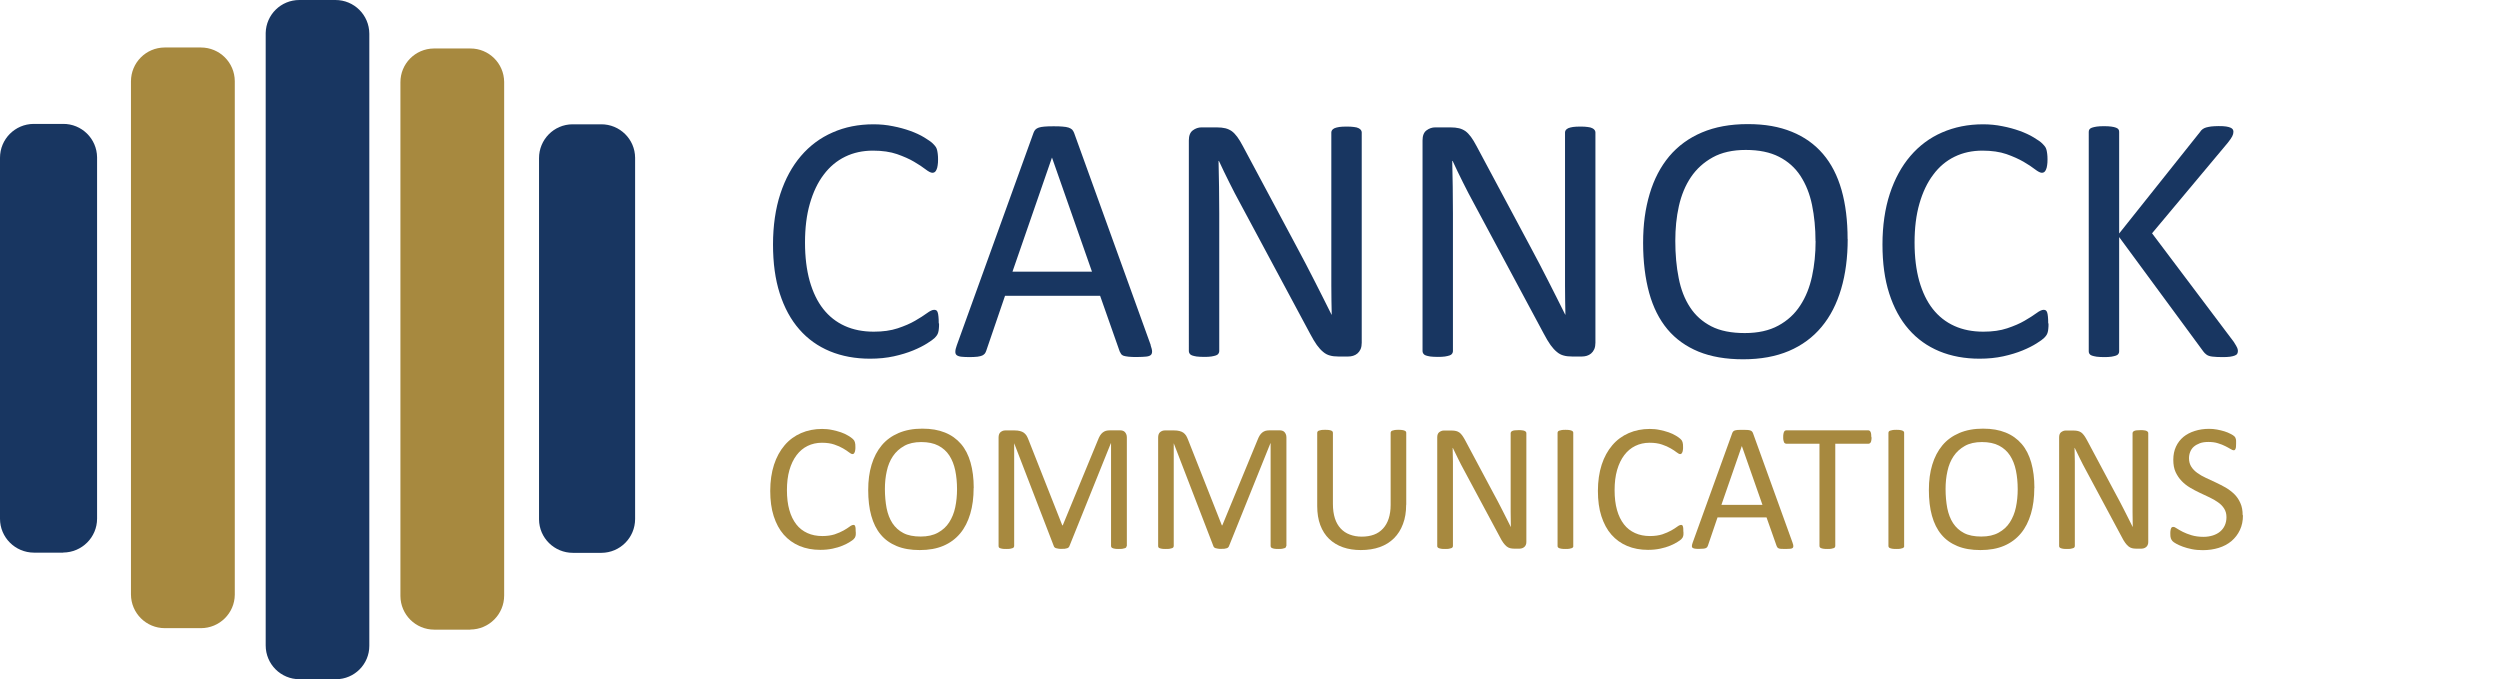 <?xml version="1.0" encoding="UTF-8"?>
<svg id="Layer_1" xmlns="http://www.w3.org/2000/svg" viewBox="0 0 251.61 68.36">
  <defs>
    <style>
      .cls-1 {
        fill: #183661;
      }

      .cls-2 {
        fill: #a7893f;
      }
    </style>
  </defs>
  <g>
    <path class="cls-1" d="M33.77,68.36h-3.63c-1.88,0-3.4-1.52-3.4-3.4,0,0,0,0,0-.01h0V3.32C26.78,1.47,28.28,0,30.13,0h3.63c1.88,0,3.4,1.51,3.41,3.39h0v61.61c0,1.85-1.5,3.35-3.34,3.36h-.07"/>
    <path class="cls-2" d="M47.33,63.37h-3.62c-1.88,0-3.4-1.51-3.41-3.39h0V8.29c-.01-1.87,1.49-3.39,3.36-3.41,0,0,.01,0,.02,0h3.65c1.87-.01,3.39,1.49,3.41,3.36,0,0,0,0,0,.01v51.69c0,1.88-1.52,3.41-3.41,3.42"/>
    <path class="cls-2" d="M20.21,63.22h-3.62c-1.88,0-3.4-1.51-3.41-3.39h0V8.19c0-1.88,1.51-3.4,3.39-3.41h3.65c1.88,0,3.4,1.51,3.41,3.39h0v51.69c-.02,1.86-1.54,3.36-3.41,3.36"/>
    <path class="cls-1" d="M6.34,55.62h-2.93C1.53,55.61,0,54.09,0,52.21H0V15.88c0-1.88,1.51-3.4,3.39-3.41h2.95c1.88-.02,3.41,1.49,3.43,3.36,0,0,0,0,0,.01v36.36c0,1.88-1.53,3.4-3.41,3.41h0"/>
    <path class="cls-1" d="M60.5,55.64h-2.84c-1.87,0-3.4-1.5-3.41-3.37V15.93c-.01-1.88,1.5-3.41,3.37-3.42,0,0,.01,0,.02,0h2.86c1.88-.01,3.41,1.5,3.42,3.37,0,0,0,.01,0,.02v36.33c0,1.88-1.51,3.4-3.39,3.41,0,0-.01,0-.02,0h0"/>
  </g>
  <g>
    <path class="cls-2" d="M86.13,53.51c0,.1,0,.18,0,.26,0,.07-.02.14-.03.19s-.04.1-.06.15c-.02.04-.07.09-.13.16s-.19.15-.39.28c-.2.13-.44.25-.73.37-.29.12-.62.22-1,.3-.38.08-.79.12-1.23.12-.77,0-1.47-.13-2.09-.39s-1.15-.64-1.59-1.14c-.44-.5-.77-1.12-1.01-1.86-.24-.74-.35-1.59-.35-2.55s.13-1.86.38-2.63.61-1.42,1.07-1.96c.46-.54,1.01-.94,1.65-1.22.64-.28,1.35-.42,2.12-.42.34,0,.68.03,1,.1.32.06.62.15.9.24.28.1.52.21.73.34.21.13.36.23.45.32.08.08.14.15.16.19.02.04.04.09.06.15.02.06.03.13.04.21,0,.08.01.17.01.28,0,.12,0,.23-.02.31-.01.09-.03.16-.06.22s-.05.1-.09.13c-.03.03-.08.04-.12.04-.09,0-.21-.06-.36-.18-.15-.12-.35-.25-.59-.39s-.54-.28-.88-.39c-.35-.12-.76-.18-1.25-.18-.53,0-1.01.11-1.44.32-.43.21-.8.52-1.11.93-.31.41-.55.91-.72,1.5-.17.59-.25,1.26-.25,2.02s.08,1.42.24,1.99c.16.58.4,1.06.7,1.45.3.39.68.68,1.12.88.44.2.94.3,1.5.3.47,0,.89-.06,1.24-.17.35-.12.65-.25.9-.39s.45-.27.61-.39c.16-.12.29-.17.38-.17.04,0,.08,0,.11.03.03.02.06.05.07.11.02.05.03.12.04.21,0,.09.01.21.01.35Z"/>
    <path class="cls-2" d="M97.99,49.12c0,.96-.11,1.82-.34,2.59-.23.77-.56,1.43-1.01,1.97-.45.54-1.01.96-1.69,1.25-.68.29-1.47.43-2.38.43s-1.66-.13-2.32-.4c-.65-.27-1.19-.65-1.61-1.16-.43-.51-.74-1.14-.95-1.89-.21-.75-.31-1.62-.31-2.59s.11-1.79.34-2.55c.23-.76.57-1.41,1.02-1.95.45-.54,1.02-.95,1.7-1.24s1.47-.44,2.38-.44,1.63.13,2.28.39c.65.26,1.19.65,1.62,1.15.43.5.75,1.13.96,1.87.21.74.32,1.59.32,2.55ZM96.32,49.23c0-.67-.06-1.3-.18-1.88-.12-.58-.32-1.08-.59-1.5-.28-.43-.65-.76-1.11-1s-1.04-.36-1.72-.36-1.26.13-1.72.39-.84.6-1.13,1.03c-.29.43-.5.93-.62,1.5-.13.57-.19,1.17-.19,1.8,0,.7.06,1.34.17,1.93.12.59.31,1.09.59,1.52.28.42.64.75,1.1.99.46.24,1.04.35,1.74.35s1.27-.13,1.74-.39.85-.6,1.13-1.04.49-.94.61-1.52c.12-.57.18-1.18.18-1.82Z"/>
    <path class="cls-2" d="M113.39,54.95s-.01.09-.04.13c-.02.04-.07.07-.13.09-.06.02-.14.04-.24.06-.1.02-.23.02-.38.02-.14,0-.27,0-.37-.02-.1-.02-.19-.03-.24-.06-.06-.02-.1-.05-.13-.09-.02-.04-.04-.08-.04-.13v-10.34h-.02l-4.18,10.38s-.04.08-.08.11c-.03.03-.08.06-.15.08-.06.02-.14.04-.23.05-.09,0-.19.01-.32.01s-.24,0-.33-.02c-.09-.01-.17-.03-.23-.05s-.11-.05-.14-.08c-.03-.03-.06-.06-.07-.1l-4-10.38h0v10.34s-.01.09-.04.13-.07.07-.13.09c-.06.02-.14.04-.24.06-.1.02-.23.02-.39.02s-.28,0-.38-.02c-.1-.02-.18-.03-.24-.06-.06-.02-.1-.05-.12-.09-.02-.04-.03-.08-.03-.13v-10.91c0-.26.07-.44.2-.55.14-.11.29-.17.46-.17h.97c.2,0,.37.02.52.06s.28.09.39.17c.11.08.2.18.28.3.07.12.14.27.2.43l3.39,8.59h.05l3.53-8.56c.07-.18.14-.34.22-.47s.17-.23.27-.31c.1-.08.2-.13.32-.17.12-.03.25-.05.41-.05h1.02c.09,0,.18.01.27.04.08.03.16.07.21.13s.11.13.14.22c.04.09.06.2.06.33v10.91Z"/>
    <path class="cls-2" d="M129.45,54.95s-.01.09-.04.13c-.02.04-.07.07-.13.09-.06.02-.14.04-.24.06-.1.02-.23.02-.38.02-.14,0-.27,0-.37-.02-.1-.02-.19-.03-.24-.06-.06-.02-.1-.05-.13-.09-.02-.04-.04-.08-.04-.13v-10.34h-.02l-4.18,10.38s-.04.08-.08.11c-.03.03-.08.06-.15.08-.06.02-.14.04-.23.05-.09,0-.19.01-.32.01s-.24,0-.33-.02c-.09-.01-.17-.03-.23-.05s-.11-.05-.14-.08c-.03-.03-.06-.06-.07-.1l-4-10.38h0v10.34s-.01.09-.04.13-.07.07-.13.09c-.06.02-.14.04-.24.06-.1.02-.23.02-.39.02s-.28,0-.38-.02c-.1-.02-.18-.03-.24-.06-.06-.02-.1-.05-.12-.09-.02-.04-.03-.08-.03-.13v-10.91c0-.26.07-.44.2-.55.14-.11.29-.17.46-.17h.97c.2,0,.37.02.52.06s.28.09.39.17c.11.08.2.18.28.3.07.12.14.27.2.43l3.39,8.59h.05l3.53-8.56c.07-.18.14-.34.22-.47s.17-.23.27-.31c.1-.08.2-.13.32-.17.12-.03.25-.05.41-.05h1.02c.09,0,.18.01.27.04.08.03.16.07.21.13s.11.13.14.22c.04.09.06.2.06.33v10.91Z"/>
    <path class="cls-2" d="M141.52,50.81c0,.72-.1,1.36-.32,1.93-.21.57-.51,1.04-.9,1.43-.39.39-.87.69-1.43.89s-1.2.3-1.92.3c-.65,0-1.25-.09-1.79-.28-.54-.19-1-.47-1.39-.84-.38-.37-.68-.83-.89-1.39-.21-.56-.31-1.2-.31-1.93v-7.36s.01-.09.04-.13.07-.07.13-.09.14-.04.24-.06.23-.02.39-.02c.15,0,.27,0,.38.02.1.02.19.03.24.06s.1.05.12.09c.02.04.04.08.04.13v7.17c0,.55.07,1.03.2,1.44.13.41.33.75.58,1.02s.56.48.92.61c.36.14.76.21,1.21.21s.87-.07,1.22-.2c.36-.13.66-.34.91-.61.25-.27.44-.6.57-1,.13-.4.2-.86.2-1.39v-7.25s.01-.09.04-.13.07-.07.13-.09.14-.04.24-.06c.1-.02.23-.02.38-.02s.27,0,.37.02c.1.02.18.03.24.06s.1.05.13.09c.03.04.04.08.04.13v7.24Z"/>
    <path class="cls-2" d="M153.62,54.54c0,.12-.02.23-.06.31-.04.09-.09.16-.16.21-.07.06-.14.09-.22.12-.08.02-.17.04-.25.04h-.52c-.17,0-.31-.02-.43-.05-.12-.03-.24-.09-.35-.18-.11-.09-.22-.21-.33-.36-.11-.15-.23-.35-.35-.59l-3.62-6.75c-.19-.35-.38-.71-.57-1.1-.19-.38-.37-.75-.54-1.11h-.02c.01.44.02.89.03,1.35,0,.46,0,.91,0,1.37v7.16s-.01.08-.04.12c-.03.04-.07.07-.13.09-.06.02-.14.04-.24.06-.1.02-.23.02-.38.02s-.28,0-.38-.02c-.1-.02-.18-.03-.24-.06-.06-.02-.1-.05-.13-.09-.03-.04-.04-.08-.04-.12v-10.95c0-.24.07-.42.21-.52.14-.1.29-.16.45-.16h.78c.18,0,.34.02.46.05.12.03.23.08.33.15.1.07.19.17.28.29.09.13.19.28.29.47l2.78,5.21c.17.32.34.63.5.93.16.3.31.6.46.89s.29.58.44.87c.14.28.29.57.43.86h0c-.01-.48-.02-.99-.02-1.51,0-.52,0-1.03,0-1.51v-6.44s.01-.08.04-.12.07-.07.13-.1c.06-.03.14-.05.24-.06.1-.01.23-.02.39-.02.14,0,.27,0,.37.02.1.01.18.03.24.06.06.03.1.06.13.1s.04.08.04.12v10.95Z"/>
    <path class="cls-2" d="M158.35,54.95s-.01.09-.04.13-.07.07-.13.09c-.06.02-.14.04-.24.06-.1.02-.23.02-.38.02s-.27,0-.38-.02c-.1-.02-.19-.03-.25-.06-.06-.02-.1-.05-.13-.09s-.04-.08-.04-.13v-11.39s.01-.09.04-.13c.03-.04.07-.07.14-.09.06-.02.15-.04.25-.06.1-.02.22-.02.36-.02.15,0,.28,0,.38.02.1.02.18.03.24.06s.1.05.13.09.04.08.04.13v11.39Z"/>
    <path class="cls-2" d="M169.43,53.51c0,.1,0,.18,0,.26,0,.07-.02.14-.03.19s-.04.1-.06.15c-.02.04-.07.09-.13.16s-.19.15-.39.28c-.2.13-.44.25-.73.37-.29.12-.62.22-1,.3-.38.08-.79.12-1.23.12-.77,0-1.47-.13-2.09-.39s-1.15-.64-1.59-1.14c-.44-.5-.77-1.12-1.01-1.86-.24-.74-.35-1.59-.35-2.55s.13-1.86.38-2.63.61-1.42,1.07-1.96c.46-.54,1.01-.94,1.65-1.22.64-.28,1.35-.42,2.12-.42.34,0,.68.03,1,.1.32.06.62.15.9.24.28.1.52.21.73.34.21.13.36.23.45.32.08.08.14.15.16.19.02.04.04.09.06.15.02.06.03.13.04.21,0,.08.01.17.01.28,0,.12,0,.23-.02.31-.01.09-.03.16-.06.22s-.05.1-.09.13c-.03.03-.08.04-.12.04-.09,0-.21-.06-.36-.18-.15-.12-.35-.25-.59-.39s-.54-.28-.88-.39c-.35-.12-.76-.18-1.25-.18-.53,0-1.01.11-1.44.32-.43.21-.8.52-1.11.93-.31.41-.55.91-.72,1.5-.17.59-.25,1.26-.25,2.02s.08,1.42.24,1.99c.16.58.4,1.06.7,1.45.3.39.68.68,1.12.88.44.2.94.3,1.5.3.47,0,.89-.06,1.24-.17.35-.12.65-.25.9-.39s.45-.27.61-.39c.16-.12.29-.17.38-.17.04,0,.08,0,.11.03.03.02.06.05.07.11.02.05.03.12.04.21,0,.09.01.21.01.35Z"/>
    <path class="cls-2" d="M180.41,54.63c.05.13.08.24.08.33,0,.08-.02.15-.07.19-.05.04-.13.07-.24.08-.11.01-.26.02-.45.02s-.34,0-.45-.01c-.11,0-.2-.02-.26-.05-.06-.02-.1-.05-.13-.09-.03-.04-.05-.08-.08-.14l-1.02-2.89h-4.93l-.97,2.85c-.02.06-.04.1-.07.14-.03.04-.08.07-.13.1-.06.03-.14.05-.25.06-.11.01-.25.02-.42.02s-.32,0-.44-.02c-.11-.02-.19-.05-.24-.09-.05-.04-.07-.11-.06-.19,0-.08.03-.19.08-.33l3.98-11.02c.02-.07.06-.12.1-.17.04-.04.1-.08.17-.1.08-.02.17-.04.29-.05.12,0,.27-.01.45-.01.2,0,.36,0,.49.01.13,0,.23.03.31.05.08.02.14.06.18.11.04.05.08.1.1.17l3.98,11.02ZM175.3,44.9h0l-2.05,5.91h4.13l-2.07-5.91Z"/>
    <path class="cls-2" d="M188.36,44c0,.12,0,.22-.02.3-.01.09-.03.15-.06.21-.03.05-.06.09-.1.11-.04.02-.08.04-.13.04h-3.34v10.29s-.01.09-.04.13c-.02.04-.07.07-.13.09-.06.02-.14.04-.24.06-.1.02-.23.02-.38.02s-.27,0-.38-.02c-.1-.02-.19-.03-.25-.06-.06-.02-.1-.05-.13-.09-.02-.04-.04-.08-.04-.13v-10.29h-3.34s-.09-.01-.13-.04c-.04-.02-.07-.06-.1-.11-.02-.05-.04-.12-.06-.21-.02-.09-.02-.19-.02-.3s0-.22.02-.31.03-.16.06-.22.06-.09.1-.12c.04-.02.08-.04.13-.04h8.25s.09.01.13.04c.04.02.07.06.1.12.03.06.05.13.06.22.01.09.02.19.02.31Z"/>
    <path class="cls-2" d="M191.65,54.95s-.01.09-.04.13-.07.07-.13.09c-.06.02-.14.04-.24.06-.1.02-.23.02-.38.02s-.27,0-.38-.02c-.1-.02-.19-.03-.25-.06-.06-.02-.1-.05-.13-.09s-.04-.08-.04-.13v-11.39s.01-.09.04-.13c.03-.04.07-.07.14-.09.06-.02.15-.04.25-.06.1-.02.22-.02.36-.02.15,0,.28,0,.38.02.1.02.18.03.24.06s.1.05.13.09.04.08.04.13v11.39Z"/>
    <path class="cls-2" d="M204.74,49.12c0,.96-.11,1.82-.34,2.59-.23.77-.56,1.43-1.01,1.97-.45.54-1.01.96-1.69,1.25-.68.29-1.47.43-2.38.43s-1.66-.13-2.32-.4c-.65-.27-1.19-.65-1.61-1.16-.43-.51-.74-1.14-.95-1.89-.21-.75-.31-1.62-.31-2.59s.11-1.79.34-2.55c.23-.76.57-1.41,1.02-1.95.45-.54,1.02-.95,1.7-1.24s1.47-.44,2.38-.44,1.63.13,2.28.39c.65.26,1.19.65,1.62,1.15.43.5.75,1.13.96,1.87.21.74.32,1.59.32,2.55ZM203.07,49.23c0-.67-.06-1.3-.18-1.88-.12-.58-.32-1.08-.59-1.5-.28-.43-.65-.76-1.11-1s-1.04-.36-1.72-.36-1.26.13-1.72.39-.84.6-1.13,1.03c-.29.43-.5.93-.62,1.5-.13.57-.19,1.17-.19,1.8,0,.7.06,1.34.17,1.93.12.59.31,1.09.59,1.52.28.42.64.75,1.1.99.46.24,1.04.35,1.74.35s1.27-.13,1.74-.39.85-.6,1.13-1.04.49-.94.61-1.52c.12-.57.18-1.18.18-1.82Z"/>
    <path class="cls-2" d="M216.21,54.54c0,.12-.02.23-.06.31-.04.09-.09.16-.16.21-.07.06-.14.09-.22.12-.08.02-.17.04-.25.04h-.52c-.17,0-.31-.02-.43-.05-.12-.03-.24-.09-.35-.18-.11-.09-.22-.21-.33-.36-.11-.15-.23-.35-.35-.59l-3.62-6.75c-.19-.35-.38-.71-.57-1.1-.19-.38-.37-.75-.54-1.11h-.02c.01.44.02.89.03,1.35,0,.46,0,.91,0,1.37v7.16s-.01.08-.04.12c-.03.04-.07.07-.13.09-.06.02-.14.04-.24.06-.1.02-.23.02-.38.02s-.28,0-.38-.02c-.1-.02-.18-.03-.24-.06-.06-.02-.1-.05-.13-.09-.03-.04-.04-.08-.04-.12v-10.95c0-.24.07-.42.21-.52.14-.1.29-.16.45-.16h.78c.18,0,.34.02.46.05.12.03.23.08.33.15.1.07.19.17.28.29.09.13.19.28.29.47l2.78,5.21c.17.32.34.63.5.93.16.3.31.6.46.89s.29.58.44.87c.14.28.29.57.43.86h0c-.01-.48-.02-.99-.02-1.51,0-.52,0-1.03,0-1.51v-6.44s.01-.08.04-.12.07-.07.13-.1c.06-.03.14-.05.24-.06.1-.01.23-.02.39-.02.14,0,.27,0,.37.02.1.01.18.03.24.06.06.03.1.06.13.1s.04.08.04.12v10.95Z"/>
    <path class="cls-2" d="M225.74,51.86c0,.56-.1,1.05-.31,1.49-.2.43-.49.8-.85,1.11-.36.3-.79.53-1.28.68-.49.15-1.02.23-1.59.23-.4,0-.77-.03-1.11-.1-.34-.07-.64-.15-.91-.25-.27-.1-.49-.2-.67-.3-.18-.1-.31-.19-.38-.27s-.12-.17-.16-.28-.05-.26-.05-.45c0-.13,0-.25.02-.33.01-.09.03-.16.06-.22.02-.06.05-.09.09-.11s.08-.03.13-.03c.09,0,.21.05.36.16.16.1.36.22.6.34.24.12.54.24.88.34s.74.16,1.2.16c.34,0,.65-.05.94-.14.28-.09.53-.22.73-.39s.36-.37.47-.62c.11-.24.17-.52.17-.83,0-.34-.08-.62-.23-.86s-.35-.45-.61-.63c-.25-.18-.54-.35-.86-.5-.32-.15-.65-.3-.98-.46-.34-.16-.66-.33-.98-.52-.32-.19-.6-.41-.85-.67-.25-.26-.45-.56-.61-.9-.16-.35-.23-.76-.23-1.24s.09-.94.27-1.32c.18-.39.43-.71.75-.98.32-.26.7-.46,1.15-.6.44-.14.92-.21,1.43-.21.26,0,.53.02.79.07.27.05.52.11.75.18s.44.16.63.26c.18.09.3.17.36.23.06.06.1.1.11.14.02.03.03.08.05.13s.02.11.03.19c0,.07,0,.17,0,.28,0,.11,0,.21-.01.29,0,.09-.02.16-.04.22-.02.06-.04.1-.08.13-.03.03-.07.04-.11.04-.07,0-.17-.04-.32-.13-.14-.09-.32-.18-.53-.29-.21-.11-.45-.2-.74-.29-.28-.09-.6-.13-.96-.13-.33,0-.62.04-.86.13s-.45.21-.61.35-.28.32-.36.52c-.08.2-.12.42-.12.64,0,.33.08.61.23.85.15.24.36.45.61.63s.54.35.87.5c.32.15.65.31.99.46.34.16.67.33.99.51.32.19.61.41.87.66.25.25.46.55.61.9.16.35.23.75.23,1.22Z"/>
  </g>
  <g>
    <path class="cls-1" d="M94.51,32.57c0,.19,0,.36-.02.5-.01.14-.03.27-.06.37-.03.11-.07.2-.12.28-.05.08-.13.18-.25.3s-.37.3-.75.54-.85.48-1.41.71c-.56.23-1.21.43-1.94.59-.73.16-1.53.24-2.39.24-1.49,0-2.84-.25-4.05-.75-1.2-.5-2.23-1.23-3.08-2.21-.85-.97-1.5-2.17-1.96-3.6-.46-1.43-.68-3.07-.68-4.94s.25-3.61.74-5.1,1.18-2.76,2.07-3.8c.89-1.04,1.95-1.83,3.19-2.37,1.24-.55,2.61-.82,4.12-.82.66,0,1.31.06,1.94.19.63.12,1.21.28,1.74.47.53.19,1.01.41,1.42.66s.7.45.86.61.26.28.31.36c.05.08.09.18.12.29.03.11.05.25.07.4.02.15.03.34.03.55,0,.24-.01.44-.04.6-.02.17-.06.31-.11.42s-.1.2-.17.25c-.07.05-.15.08-.24.08-.17,0-.4-.12-.7-.35-.3-.23-.68-.49-1.15-.76-.47-.28-1.04-.53-1.72-.77-.67-.23-1.48-.35-2.42-.35-1.03,0-1.96.2-2.8.61-.84.41-1.56,1.01-2.16,1.81-.6.79-1.06,1.76-1.39,2.91-.33,1.14-.49,2.45-.49,3.92s.16,2.75.47,3.87c.32,1.12.77,2.06,1.36,2.81.59.75,1.31,1.32,2.17,1.71.86.39,1.83.58,2.92.58.92,0,1.72-.11,2.41-.34.69-.23,1.27-.48,1.75-.76.48-.28.88-.53,1.19-.76.31-.23.55-.34.73-.34.08,0,.15.02.21.05s.11.1.14.2c.04.1.06.24.08.42.02.18.03.4.03.68Z"/>
    <path class="cls-1" d="M115.8,34.74c.09.26.15.47.15.63s-.04.28-.13.36-.25.14-.47.16c-.22.02-.51.04-.88.04s-.66,0-.88-.03-.38-.05-.5-.09c-.11-.04-.2-.1-.25-.17-.05-.07-.1-.16-.15-.27l-1.97-5.6h-9.57l-1.89,5.53c-.04.11-.08.2-.14.28-.06.08-.15.14-.26.2-.11.05-.27.09-.48.12-.21.02-.48.04-.81.04s-.63-.02-.84-.04c-.22-.03-.37-.09-.46-.17-.09-.08-.13-.2-.12-.36,0-.16.06-.37.15-.63l7.72-21.38c.05-.13.11-.24.19-.32.08-.08.19-.15.34-.2s.34-.08.57-.1c.23-.02.52-.03.88-.03.38,0,.69,0,.94.03.25.02.45.05.6.1s.27.12.36.2c.08.09.15.2.2.33l7.72,21.38ZM105.89,15.87h-.02l-3.97,11.47h8l-4.02-11.47Z"/>
    <path class="cls-1" d="M137.04,34.57c0,.24-.04.44-.12.6-.08.17-.18.3-.31.41s-.27.18-.43.23c-.16.05-.32.07-.48.07h-1.01c-.32,0-.6-.03-.84-.1-.24-.06-.47-.18-.68-.36-.21-.17-.43-.41-.64-.7-.21-.3-.44-.68-.68-1.14l-7.02-13.09c-.37-.68-.74-1.38-1.11-2.13-.37-.74-.72-1.46-1.04-2.16h-.04c.02.85.04,1.73.05,2.61.01.89.02,1.77.02,2.65v13.89c0,.08-.03.16-.08.24s-.13.14-.25.18c-.12.04-.27.08-.47.11-.19.03-.44.04-.74.04s-.55-.02-.74-.04c-.19-.03-.35-.07-.46-.11-.11-.04-.19-.1-.24-.18s-.08-.16-.08-.24V14.13c0-.47.13-.81.4-1.01.27-.2.56-.3.88-.3h1.51c.35,0,.65.03.89.09.24.06.45.16.64.29.19.14.37.33.55.57.18.24.36.55.56.92l5.4,10.1c.33.62.65,1.22.96,1.81s.61,1.17.89,1.73c.29.57.57,1.13.85,1.68.28.55.56,1.11.83,1.66h.02c-.02-.94-.04-1.91-.04-2.93,0-1.01,0-1.99,0-2.93v-12.49c0-.08.03-.16.08-.23s.13-.13.25-.19c.12-.05.28-.09.47-.12s.45-.04.76-.04c.28,0,.51.01.71.04.2.02.36.06.47.12.11.05.19.12.24.19s.08.15.08.23v21.24Z"/>
    <path class="cls-1" d="M160.56,34.57c0,.24-.04.44-.12.6-.08.17-.18.3-.31.41s-.27.18-.43.23c-.16.05-.32.07-.48.07h-1.01c-.32,0-.6-.03-.84-.1-.24-.06-.47-.18-.68-.36-.21-.17-.43-.41-.64-.7-.21-.3-.44-.68-.68-1.14l-7.02-13.09c-.37-.68-.74-1.38-1.11-2.13-.37-.74-.72-1.46-1.04-2.16h-.04c.02.85.04,1.73.05,2.61.01.89.02,1.77.02,2.65v13.89c0,.08-.03.16-.08.24s-.13.14-.25.18c-.12.04-.27.08-.47.11-.19.03-.44.04-.74.04s-.55-.02-.74-.04c-.19-.03-.35-.07-.46-.11-.11-.04-.19-.1-.24-.18s-.08-.16-.08-.24V14.13c0-.47.13-.81.4-1.01.27-.2.56-.3.88-.3h1.51c.35,0,.65.03.89.09.24.06.45.16.64.29.19.14.37.33.55.57.18.24.36.55.56.92l5.4,10.1c.33.62.65,1.22.96,1.81s.61,1.17.89,1.73c.29.57.57,1.13.85,1.68.28.55.56,1.11.83,1.66h.02c-.02-.94-.04-1.91-.04-2.93,0-1.01,0-1.99,0-2.93v-12.49c0-.08.03-.16.08-.23s.13-.13.25-.19c.12-.05.28-.09.47-.12s.45-.04.76-.04c.28,0,.51.01.71.04.2.02.36.06.47.12.11.05.19.12.24.19s.08.15.08.23v21.24Z"/>
    <path class="cls-1" d="M185.96,24.05c0,1.86-.22,3.54-.66,5.03-.44,1.49-1.09,2.77-1.97,3.82-.87,1.05-1.97,1.86-3.28,2.42-1.32.56-2.85.84-4.61.84s-3.23-.26-4.49-.77c-1.26-.52-2.31-1.27-3.13-2.25-.82-.98-1.44-2.21-1.84-3.66-.4-1.46-.61-3.14-.61-5.03s.22-3.46.66-4.94,1.1-2.74,1.97-3.78c.88-1.04,1.97-1.84,3.29-2.4,1.32-.56,2.85-.84,4.61-.84s3.17.26,4.43.77,2.3,1.25,3.14,2.23c.84.98,1.46,2.19,1.87,3.63s.61,3.09.61,4.95ZM182.72,24.27c0-1.3-.12-2.52-.35-3.64-.23-1.12-.62-2.09-1.16-2.92s-1.26-1.47-2.16-1.93-2.01-.69-3.34-.69-2.44.25-3.34.75-1.63,1.16-2.19,1.99c-.56.83-.96,1.8-1.21,2.91s-.36,2.27-.36,3.5c0,1.35.11,2.6.34,3.74.22,1.14.6,2.12,1.14,2.94.53.82,1.25,1.46,2.14,1.92.89.46,2.02.68,3.37.68s2.46-.25,3.38-.75,1.65-1.17,2.2-2.02c.56-.85.95-1.83,1.19-2.94.24-1.11.36-2.29.36-3.54Z"/>
    <path class="cls-1" d="M206.17,32.57c0,.19,0,.36-.02.5-.01.14-.03.27-.06.37-.03.11-.07.2-.12.28-.05.08-.13.18-.25.3s-.37.3-.75.54-.85.48-1.41.71c-.56.23-1.21.43-1.94.59-.73.16-1.53.24-2.39.24-1.49,0-2.84-.25-4.05-.75-1.2-.5-2.23-1.23-3.08-2.21-.85-.97-1.5-2.17-1.96-3.6-.46-1.43-.68-3.07-.68-4.94s.25-3.61.74-5.1c.49-1.49,1.18-2.76,2.07-3.8.89-1.04,1.95-1.83,3.19-2.37s2.61-.82,4.12-.82c.66,0,1.31.06,1.94.19.63.12,1.21.28,1.74.47.53.19,1.01.41,1.42.66.42.25.7.45.86.61s.26.28.31.36c.05.08.09.18.12.29s.05.25.07.4c.02.15.03.34.03.55,0,.24-.01.44-.04.6-.02.17-.06.31-.11.42s-.1.2-.17.25c-.07.05-.15.08-.24.08-.17,0-.4-.12-.7-.35-.3-.23-.68-.49-1.15-.76s-1.04-.53-1.72-.77c-.67-.23-1.48-.35-2.42-.35-1.03,0-1.96.2-2.8.61-.84.41-1.56,1.01-2.15,1.81-.6.79-1.06,1.76-1.39,2.91-.33,1.14-.49,2.45-.49,3.92s.16,2.75.47,3.87c.32,1.12.77,2.06,1.36,2.81.59.75,1.31,1.32,2.17,1.71s1.83.58,2.92.58c.92,0,1.72-.11,2.4-.34.69-.23,1.27-.48,1.75-.76.48-.28.88-.53,1.19-.76.31-.23.55-.34.73-.34.08,0,.16.02.21.05s.11.1.14.2c.04.1.06.24.08.42s.03.4.03.68Z"/>
    <path class="cls-1" d="M225.23,35.33c0,.1-.02.18-.06.26-.04.08-.12.14-.24.19-.12.05-.28.09-.48.12-.2.03-.46.04-.78.04-.42,0-.75-.02-1.01-.05s-.46-.1-.59-.2c-.13-.1-.24-.2-.32-.32l-8.47-11.51v11.51c0,.08-.02.16-.07.24-.05.08-.13.14-.25.18-.12.04-.28.08-.47.11-.2.03-.44.04-.74.04s-.53-.02-.73-.04c-.2-.03-.36-.07-.48-.11-.12-.04-.2-.1-.25-.18-.05-.08-.07-.16-.07-.24V13.27c0-.09.02-.18.07-.25.05-.07.13-.13.25-.17.12-.04.28-.08.48-.11.2-.03.44-.04.73-.04s.54.01.74.04c.2.03.35.06.47.11.12.04.2.1.25.17.05.07.07.15.07.25v10.23l8.15-10.23c.07-.11.15-.2.25-.27s.21-.13.35-.17c.14-.04.3-.07.5-.1.2-.02.45-.04.76-.04s.56.01.75.04c.19.03.34.07.45.12s.19.11.23.18c.04.07.06.15.06.23,0,.15-.04.31-.12.46-.08.15-.22.37-.44.64l-7.63,9.12,8.22,10.92c.2.31.32.52.36.63.04.11.06.2.06.28Z"/>
  </g>
</svg>